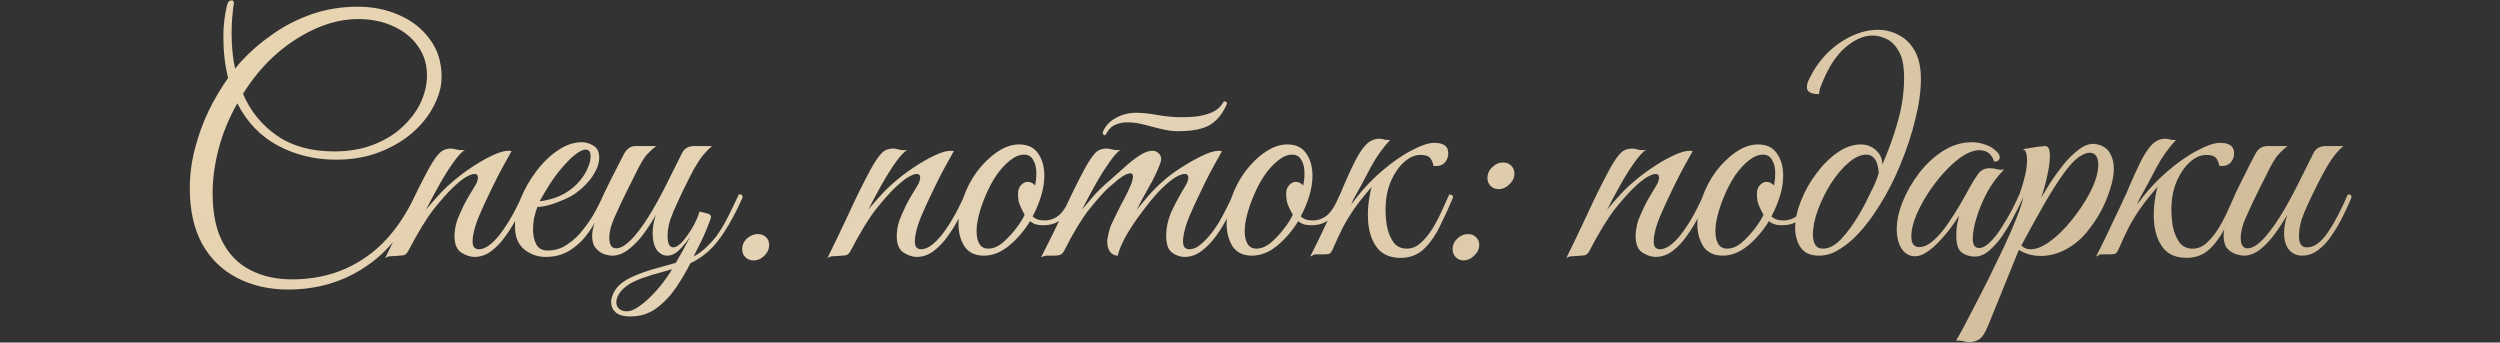 <?xml version="1.0" encoding="UTF-8"?> <svg xmlns="http://www.w3.org/2000/svg" width="489" height="67" viewBox="0 0 489 67" fill="none"><rect x="0" y="0" width="489" height="67" fill="#333333" stroke="none"/><path d="M56.389 56.628C52.631 56.628 49.286 55.864 46.353 54.336C43.463 52.849 41.191 50.64 39.539 47.708C37.929 44.735 37.124 41.1 37.124 36.806C37.124 34.245 37.454 31.685 38.115 29.124C38.776 26.564 39.663 24.107 40.778 21.753C41.935 19.399 43.215 17.231 44.619 15.248C44 12.771 43.69 10.086 43.69 7.196C43.69 5.007 43.938 2.921 44.433 0.939C44.598 0.361 44.888 0.072 45.3 0.072C45.631 0.072 45.775 0.278 45.734 0.691C45.61 1.517 45.507 2.405 45.424 3.355C45.342 4.263 45.3 5.358 45.3 6.638C45.3 9.033 45.528 11.305 45.982 13.452C46.395 12.915 46.808 12.42 47.221 11.965C48.914 10.107 50.917 8.373 53.23 6.762C55.542 5.11 58.103 3.789 60.911 2.797C63.76 1.806 66.775 1.311 69.955 1.311C72.928 1.311 75.654 1.868 78.132 2.983C80.609 4.057 82.592 5.626 84.078 7.691C85.606 9.715 86.37 12.172 86.37 15.063C86.37 16.88 85.875 18.738 84.884 20.638C83.934 22.537 82.55 24.293 80.733 25.903C78.958 27.472 76.79 28.753 74.229 29.744C71.71 30.735 68.881 31.23 65.743 31.23C61.613 31.23 57.834 30.322 54.407 28.505C50.979 26.688 48.315 23.921 46.416 20.204C44.764 23.136 43.545 26.11 42.761 29.124C41.976 32.139 41.584 35.009 41.584 37.735C41.584 41.699 42.245 44.92 43.566 47.398C44.888 49.876 46.705 51.693 49.017 52.849C51.371 54.047 54.056 54.646 57.07 54.646C62.439 54.646 67.147 53.283 71.194 50.557C75.282 47.873 78.648 43.702 81.291 38.044C81.787 38.044 82.034 38.23 82.034 38.602C79.474 44.714 75.964 49.236 71.504 52.168C67.085 55.142 62.046 56.628 56.389 56.628ZM49.079 16.054C48.542 16.797 48.026 17.561 47.531 18.346C48.976 21.732 51.185 24.458 54.159 26.523C57.132 28.587 60.87 29.62 65.371 29.62C68.22 29.62 70.76 29.186 72.99 28.319C75.261 27.452 77.161 26.296 78.689 24.85C80.258 23.405 81.456 21.815 82.282 20.08C83.108 18.305 83.521 16.529 83.521 14.753C83.521 12.564 82.922 10.644 81.725 8.992C80.568 7.34 78.978 6.06 76.955 5.151C74.931 4.202 72.639 3.727 70.079 3.727C67.518 3.727 64.937 4.263 62.336 5.337C59.775 6.411 57.339 7.877 55.026 9.735C52.755 11.594 50.772 13.7 49.079 16.054ZM75.336 50.496C76.823 47.481 78.247 44.508 79.61 41.575C80.973 38.602 82.377 35.773 83.822 33.089C84.648 31.602 85.35 30.57 85.929 29.992C86.507 29.372 87.271 29.062 88.221 29.062C88.551 29.062 88.902 29.124 89.274 29.248C89.645 29.331 90.017 29.372 90.389 29.372C90.636 29.372 90.822 29.352 90.946 29.31C90.368 29.64 89.604 30.466 88.654 31.788C87.746 33.068 86.817 34.555 85.867 36.248C84.917 37.941 84.07 39.531 83.327 41.018C84.112 40.068 84.938 39.118 85.805 38.168C86.672 37.218 87.622 36.31 88.654 35.443C89.645 34.575 90.822 33.688 92.185 32.779C93.589 31.829 94.952 31.045 96.273 30.425C97.595 29.806 98.648 29.496 99.433 29.496C99.722 29.496 99.928 29.517 100.052 29.558C100.052 29.558 99.825 29.971 99.371 30.797C98.916 31.581 98.338 32.635 97.636 33.956C96.976 35.236 96.294 36.62 95.592 38.106C94.89 39.552 94.25 40.956 93.672 42.319C93.135 43.64 92.784 44.755 92.619 45.664C92.495 46.201 92.433 46.696 92.433 47.151C92.433 47.811 92.557 48.245 92.805 48.451C93.052 48.658 93.321 48.761 93.61 48.761C94.394 48.761 95.2 48.41 96.026 47.708C96.852 47.006 97.636 46.118 98.38 45.044C99.164 43.929 99.887 42.752 100.548 41.513C101.209 40.275 101.766 39.118 102.22 38.044C102.716 38.044 102.964 38.23 102.964 38.602C102.509 39.717 101.931 40.956 101.229 42.319C100.568 43.64 99.804 44.9 98.937 46.097C98.111 47.295 97.182 48.286 96.15 49.071C95.117 49.855 94.002 50.248 92.805 50.248C91.979 50.248 91.111 49.959 90.203 49.38C89.336 48.802 88.902 47.729 88.902 46.159C88.902 45.705 88.943 45.23 89.026 44.735C89.109 44.198 89.253 43.62 89.46 43C89.79 42.174 90.182 41.286 90.636 40.337C91.091 39.387 91.834 38.086 92.867 36.434C93.156 35.98 93.321 35.629 93.362 35.381C93.445 35.133 93.486 34.927 93.486 34.761C93.486 34.266 93.259 34.018 92.805 34.018C92.433 34.018 91.875 34.224 91.132 34.638C90.43 35.05 89.542 35.773 88.468 36.806C87.436 37.797 86.197 39.201 84.752 41.018C83.347 42.835 81.716 45.519 79.858 49.071C79.569 49.608 79.239 49.897 78.867 49.938C78.536 49.979 78.061 50.021 77.442 50.062C77.029 50.103 76.637 50.124 76.265 50.124C75.893 50.165 75.584 50.289 75.336 50.496ZM106.674 50.248C105.146 50.248 103.762 49.752 102.523 48.761C101.326 47.77 100.727 46.263 100.727 44.239C100.727 42.546 101.098 40.749 101.842 38.85C102.626 36.95 103.638 35.174 104.877 33.523C106.157 31.829 107.561 30.466 109.089 29.434C110.659 28.36 112.228 27.823 113.797 27.823C114.582 27.823 115.346 28.051 116.089 28.505C116.833 28.959 117.204 29.744 117.204 30.859C117.204 31.891 116.812 33.027 116.027 34.266C115.243 35.505 114.128 36.661 112.682 37.735C112.063 38.189 111.278 38.623 110.328 39.036C109.379 39.449 108.429 39.8 107.479 40.089C106.529 40.337 105.744 40.46 105.125 40.46C104.918 40.956 104.712 41.617 104.506 42.443C104.34 43.269 104.258 44.115 104.258 44.982C104.258 46.015 104.464 46.944 104.877 47.77C105.29 48.596 106.054 49.009 107.169 49.009C108.532 49.009 109.792 48.617 110.948 47.832C112.145 47.047 113.199 46.056 114.107 44.858C115.057 43.661 115.862 42.443 116.523 41.204C117.184 39.965 117.7 38.912 118.072 38.044C118.567 38.044 118.815 38.23 118.815 38.602C118.278 39.758 117.659 41.018 116.957 42.381C116.296 43.743 115.491 45.024 114.541 46.221C113.632 47.378 112.517 48.348 111.196 49.133C109.915 49.876 108.408 50.248 106.674 50.248ZM105.559 39.345C106.137 39.345 107.107 39.139 108.47 38.726C109.833 38.272 111.072 37.57 112.187 36.62C113.26 35.67 114.086 34.638 114.665 33.523C115.243 32.366 115.532 31.396 115.532 30.611C115.532 29.703 115.201 29.248 114.541 29.248C114.045 29.248 113.364 29.579 112.496 30.239C111.629 30.9 110.556 32.015 109.275 33.584C108.491 34.575 107.747 35.649 107.045 36.806C106.343 37.962 105.848 38.809 105.559 39.345ZM127.664 45.602C127.664 44.487 127.871 43.289 128.284 42.009C127.541 43.331 126.715 44.611 125.806 45.85C124.898 47.047 123.927 48.038 122.895 48.823C121.862 49.608 120.809 50 119.735 50C119.281 50 118.744 49.897 118.125 49.69C117.505 49.443 116.969 49.05 116.514 48.513C116.06 47.976 115.833 47.212 115.833 46.221C115.833 44.982 116.184 43.681 116.886 42.319C117.588 40.915 118.207 39.676 118.744 38.602C118.29 38.602 118.063 38.416 118.063 38.044C118.393 37.384 118.827 36.496 119.364 35.381C119.942 34.224 120.499 33.13 121.036 32.098C121.573 31.024 121.945 30.301 122.151 29.93C122.44 29.475 122.75 29.145 123.08 28.939C123.411 28.691 123.886 28.567 124.505 28.567H128.346C127.644 29.104 127.004 29.703 126.426 30.363C125.889 30.983 125.207 32.139 124.381 33.832C124.381 33.832 124.237 34.121 123.948 34.699C123.659 35.278 123.287 36.021 122.833 36.929C122.42 37.797 121.986 38.685 121.532 39.593C121.119 40.502 120.768 41.266 120.479 41.885C119.942 43.041 119.591 43.971 119.426 44.673C119.261 45.333 119.178 45.953 119.178 46.531C119.178 47.894 119.632 48.575 120.541 48.575C121.532 48.575 122.729 47.77 124.134 46.159C125.29 44.797 126.426 43.165 127.541 41.266C128.656 39.366 129.709 37.404 130.7 35.381C131.732 33.357 132.641 31.54 133.425 29.93C133.88 29.021 134.685 28.567 135.841 28.567H139.248C138.67 29.062 138.092 29.661 137.514 30.363C136.977 31.024 136.378 31.933 135.717 33.089C135.098 34.245 134.334 35.752 133.425 37.611C133.136 38.23 132.765 39.036 132.31 40.027C131.856 40.977 131.443 41.988 131.071 43.062C130.741 44.136 130.576 45.168 130.576 46.159C130.576 47.646 130.948 48.389 131.691 48.389C132.228 48.389 132.847 47.997 133.549 47.212C134.251 46.386 134.912 45.437 135.532 44.363C136.151 43.248 136.585 42.257 136.832 41.39L138.381 41.761C138.959 41.926 139.166 42.257 139.001 42.752C138.422 44.363 137.824 45.808 137.204 47.089C136.585 48.369 136.068 49.401 135.655 50.186C136.523 49.732 137.328 49.153 138.071 48.451C138.856 47.708 139.537 46.965 140.116 46.221C141.024 44.941 141.767 43.702 142.346 42.505C142.965 41.307 143.688 39.82 144.514 38.044C145.009 37.962 145.257 38.148 145.257 38.602C144.059 41.286 142.903 43.475 141.788 45.168C140.714 46.861 139.62 48.204 138.505 49.195C137.431 50.145 136.275 50.908 135.036 51.487C134.293 52.973 133.384 54.522 132.31 56.133C131.237 57.743 129.956 59.106 128.47 60.221C127.024 61.336 125.29 61.894 123.266 61.894C121.986 61.894 121.036 61.625 120.417 61.088C119.839 60.551 119.55 59.891 119.55 59.106C119.55 58.239 119.88 57.351 120.541 56.442C121.201 55.575 122.234 54.811 123.638 54.15C124.96 53.572 126.322 53.077 127.726 52.664C129.172 52.251 130.659 51.838 132.186 51.425L133.425 49.257C133.756 48.678 134.045 48.142 134.293 47.646C134.582 47.151 134.83 46.676 135.036 46.221C134.417 47.171 133.714 48.038 132.93 48.823C132.145 49.608 131.34 50 130.514 50C129.729 50 129.048 49.628 128.47 48.885C127.933 48.1 127.664 47.006 127.664 45.602ZM122.585 60.902C123.287 60.902 124.072 60.593 124.939 59.973C125.806 59.395 126.673 58.652 127.541 57.743C128.408 56.876 129.172 55.988 129.833 55.08C130.535 54.171 131.071 53.366 131.443 52.664C130.246 52.994 128.924 53.366 127.479 53.779C126.033 54.233 124.96 54.625 124.257 54.956C123.06 55.492 122.131 56.153 121.47 56.938C120.85 57.723 120.541 58.445 120.541 59.106C120.541 59.643 120.727 60.077 121.098 60.407C121.511 60.737 122.007 60.902 122.585 60.902ZM147.41 50.929C146.749 50.929 146.212 50.723 145.8 50.31C145.387 49.897 145.18 49.38 145.18 48.761C145.18 47.935 145.49 47.233 146.109 46.655C146.77 46.077 147.472 45.788 148.215 45.788C148.876 45.788 149.413 45.994 149.826 46.407C150.239 46.779 150.445 47.274 150.445 47.894C150.445 48.678 150.136 49.38 149.516 50C148.897 50.62 148.195 50.929 147.41 50.929ZM161.842 50.496C163.329 47.481 164.753 44.508 166.116 41.575C167.479 38.602 168.883 35.773 170.329 33.089C171.154 31.602 171.857 30.57 172.435 29.992C173.013 29.372 173.777 29.062 174.727 29.062C175.057 29.062 175.408 29.124 175.78 29.248C176.151 29.331 176.523 29.372 176.895 29.372C177.143 29.372 177.328 29.352 177.452 29.31C176.874 29.64 176.11 30.466 175.16 31.788C174.252 33.068 173.323 34.555 172.373 36.248C171.423 37.941 170.576 39.531 169.833 41.018C170.618 40.068 171.444 39.118 172.311 38.168C173.178 37.218 174.128 36.31 175.16 35.443C176.151 34.575 177.328 33.688 178.691 32.779C180.095 31.829 181.458 31.045 182.78 30.425C184.101 29.806 185.154 29.496 185.939 29.496C186.228 29.496 186.434 29.517 186.558 29.558C186.558 29.558 186.331 29.971 185.877 30.797C185.423 31.581 184.844 32.635 184.142 33.956C183.482 35.236 182.8 36.62 182.098 38.106C181.396 39.552 180.756 40.956 180.178 42.319C179.641 43.64 179.29 44.755 179.125 45.664C179.001 46.201 178.939 46.696 178.939 47.151C178.939 47.811 179.063 48.245 179.311 48.451C179.558 48.658 179.827 48.761 180.116 48.761C180.901 48.761 181.706 48.41 182.532 47.708C183.358 47.006 184.142 46.118 184.886 45.044C185.67 43.929 186.393 42.752 187.054 41.513C187.715 40.275 188.272 39.118 188.726 38.044C189.222 38.044 189.47 38.23 189.47 38.602C189.015 39.717 188.437 40.956 187.735 42.319C187.075 43.64 186.311 44.9 185.443 46.097C184.617 47.295 183.688 48.286 182.656 49.071C181.623 49.855 180.508 50.248 179.311 50.248C178.485 50.248 177.617 49.959 176.709 49.38C175.842 48.802 175.408 47.729 175.408 46.159C175.408 45.705 175.449 45.23 175.532 44.735C175.615 44.198 175.759 43.62 175.966 43C176.296 42.174 176.688 41.286 177.143 40.337C177.597 39.387 178.34 38.086 179.373 36.434C179.662 35.98 179.827 35.629 179.868 35.381C179.951 35.133 179.992 34.927 179.992 34.761C179.992 34.266 179.765 34.018 179.311 34.018C178.939 34.018 178.381 34.224 177.638 34.638C176.936 35.05 176.048 35.773 174.974 36.806C173.942 37.797 172.703 39.201 171.258 41.018C169.854 42.835 168.222 45.519 166.364 49.071C166.075 49.608 165.745 49.897 165.373 49.938C165.043 49.979 164.568 50.021 163.948 50.062C163.535 50.103 163.143 50.124 162.771 50.124C162.4 50.165 162.09 50.289 161.842 50.496ZM192.436 50C190.743 50 189.484 49.401 188.658 48.204C187.873 46.965 187.481 45.478 187.481 43.743C187.481 42.133 187.79 40.46 188.41 38.726C189.071 36.826 189.979 35.092 191.136 33.523C192.333 31.953 193.634 30.694 195.038 29.744C196.483 28.753 197.908 28.257 199.312 28.257C201.006 28.257 202.244 28.835 203.029 29.992C203.855 31.148 204.268 32.614 204.268 34.39C204.268 35.629 204.062 36.929 203.649 38.292C203.236 39.655 202.678 40.997 201.976 42.319C202.513 42.856 203.277 43.124 204.268 43.124C205.424 43.124 206.415 42.752 207.241 42.009C208.067 41.266 208.873 39.944 209.657 38.044C210.153 38.044 210.401 38.23 210.401 38.602C209.616 40.502 208.707 41.906 207.675 42.814C206.684 43.681 205.404 44.094 203.834 44.053C202.885 44.053 202.1 43.785 201.48 43.248C200.324 45.148 198.941 46.758 197.33 48.08C195.761 49.36 194.13 50 192.436 50ZM193.304 48.637C194.253 48.637 195.203 48.245 196.153 47.46C197.103 46.634 197.97 45.705 198.755 44.673C199.539 43.64 200.097 42.752 200.427 42.009C199.767 40.811 199.374 39.923 199.25 39.345C199.168 38.726 199.127 38.272 199.127 37.983C199.127 37.198 199.333 36.599 199.746 36.186C200.159 35.773 200.572 35.567 200.985 35.567C201.563 35.567 202.059 35.814 202.472 36.31C202.554 35.856 202.616 35.443 202.657 35.071C202.699 34.658 202.719 34.266 202.719 33.894C202.719 32.82 202.513 31.953 202.1 31.292C201.728 30.59 201.129 30.239 200.303 30.239C199.436 30.239 198.528 30.611 197.578 31.354C196.628 32.098 195.72 33.089 194.852 34.328C194.026 35.567 193.304 36.95 192.684 38.478C192.147 39.758 191.734 40.977 191.445 42.133C191.156 43.248 191.012 44.28 191.012 45.23C191.012 46.263 191.197 47.089 191.569 47.708C191.941 48.328 192.519 48.637 193.304 48.637ZM230.402 25.655C229.37 25.655 228.275 25.511 227.119 25.222C226.004 24.933 224.868 24.644 223.712 24.355C222.597 24.065 221.544 23.921 220.553 23.921C219.727 23.921 218.963 24.065 218.261 24.355C217.559 24.602 216.981 25.119 216.526 25.903L216.341 26.213C216.217 26.378 216.113 26.461 216.031 26.461C215.948 26.461 215.866 26.399 215.783 26.275C215.701 26.151 215.68 26.006 215.721 25.841C216.175 24.685 217.001 23.776 218.199 23.116C219.397 22.413 220.759 22.062 222.287 22.062C223.361 22.062 224.724 22.207 226.376 22.496C228.069 22.785 229.597 22.93 230.96 22.93C231.827 22.93 232.798 22.889 233.871 22.806C234.986 22.682 236.039 22.413 237.03 22.001C238.063 21.546 238.848 20.824 239.384 19.832C239.797 19.832 240.004 19.977 240.004 20.266C239.219 22.125 238.145 23.487 236.783 24.355C235.42 25.222 233.293 25.655 230.402 25.655ZM205.748 50C205.294 50 204.922 50 204.633 50C204.303 50.041 203.972 50.145 203.642 50.31C205.17 47.378 206.615 44.446 207.978 41.513C209.341 38.54 210.724 35.732 212.128 33.089C212.954 31.602 213.636 30.57 214.173 29.992C214.751 29.372 215.515 29.062 216.465 29.062C216.795 29.062 217.146 29.124 217.518 29.248C217.889 29.331 218.261 29.372 218.633 29.372C218.88 29.372 219.066 29.352 219.19 29.31C218.612 29.64 217.869 30.466 216.96 31.788C216.052 33.068 215.122 34.555 214.173 36.248C213.223 37.941 212.376 39.531 211.633 41.018C212.417 40.068 213.223 39.118 214.049 38.168C214.916 37.218 215.866 36.31 216.898 35.443C217.807 34.658 218.757 33.812 219.748 32.903C220.78 31.953 221.792 31.148 222.783 30.487C223.774 29.826 224.641 29.496 225.385 29.496C225.674 29.496 225.86 29.517 225.942 29.558C226.727 29.888 227.119 30.425 227.119 31.169C227.119 31.416 227.016 31.788 226.809 32.283C226.273 33.688 225.571 35.133 224.703 36.62C223.877 38.065 223.093 39.531 222.349 41.018C222.969 40.275 223.733 39.366 224.641 38.292C225.591 37.218 226.541 36.269 227.491 35.443C228.399 34.617 229.556 33.75 230.96 32.841C232.364 31.933 233.747 31.148 235.11 30.487C236.473 29.826 237.567 29.496 238.393 29.496C238.682 29.496 238.889 29.517 239.013 29.558C239.013 29.558 238.786 29.971 238.331 30.797C237.877 31.581 237.299 32.635 236.597 33.956C235.936 35.236 235.255 36.62 234.553 38.106C233.851 39.552 233.21 40.956 232.632 42.319C232.095 43.64 231.744 44.755 231.579 45.664C231.455 46.201 231.393 46.696 231.393 47.151C231.393 47.811 231.517 48.245 231.765 48.451C232.013 48.658 232.281 48.761 232.57 48.761C233.396 48.761 234.202 48.41 234.986 47.708C235.812 47.006 236.617 46.118 237.402 45.044C238.187 43.929 238.889 42.752 239.508 41.513C240.169 40.275 240.727 39.118 241.181 38.044C241.676 38.044 241.924 38.23 241.924 38.602C241.47 39.717 240.892 40.956 240.19 42.319C239.529 43.64 238.765 44.9 237.898 46.097C237.03 47.295 236.081 48.286 235.048 49.071C234.016 49.855 232.901 50.248 231.703 50.248C230.836 50.248 230.01 49.959 229.225 49.38C228.482 48.802 228.11 47.729 228.11 46.159C228.11 44.466 228.503 42.773 229.287 41.08C230.113 39.387 230.96 37.838 231.827 36.434C232.24 35.732 232.446 35.174 232.446 34.761C232.446 34.266 232.199 34.018 231.703 34.018C231.29 34.018 230.712 34.224 229.969 34.638C229.267 35.05 228.379 35.773 227.305 36.806C226.644 37.425 225.86 38.292 224.951 39.407C224.084 40.481 223.196 41.658 222.287 42.938C221.379 44.218 220.594 45.478 219.933 46.717C219.273 47.956 218.839 49.05 218.633 50C218.013 50 217.518 49.752 217.146 49.257C216.774 48.72 216.588 48.1 216.588 47.398C216.588 47.274 216.588 47.151 216.588 47.027C216.588 46.903 216.609 46.758 216.65 46.593C216.857 45.313 217.187 44.239 217.641 43.372C218.096 42.463 218.612 41.41 219.19 40.213C219.479 39.676 219.81 39.056 220.181 38.354C220.553 37.611 220.883 36.909 221.172 36.248C221.461 35.546 221.606 34.968 221.606 34.514C221.606 34.101 221.441 33.894 221.11 33.894C220.739 33.894 220.243 34.08 219.624 34.452C219.046 34.823 218.488 35.257 217.951 35.752C217.414 36.207 217.001 36.558 216.712 36.806C215.68 37.797 214.42 39.221 212.934 41.08C211.488 42.938 209.898 45.581 208.164 49.009C207.916 49.463 207.627 49.752 207.297 49.876C206.966 49.959 206.45 50 205.748 50ZM244.885 50C243.191 50 241.932 49.401 241.106 48.204C240.321 46.965 239.929 45.478 239.929 43.743C239.929 42.133 240.239 40.46 240.858 38.726C241.519 36.826 242.427 35.092 243.584 33.523C244.781 31.953 246.082 30.694 247.486 29.744C248.932 28.753 250.356 28.257 251.76 28.257C253.454 28.257 254.693 28.835 255.477 29.992C256.303 31.148 256.716 32.614 256.716 34.39C256.716 35.629 256.51 36.929 256.097 38.292C255.684 39.655 255.126 40.997 254.424 42.319C254.961 42.856 255.725 43.124 256.716 43.124C257.872 43.124 258.864 42.752 259.69 42.009C260.515 41.266 261.321 39.944 262.105 38.044C262.601 38.044 262.849 38.23 262.849 38.602C262.064 40.502 261.156 41.906 260.123 42.814C259.132 43.681 257.852 44.094 256.283 44.053C255.333 44.053 254.548 43.785 253.929 43.248C252.772 45.148 251.389 46.758 249.778 48.08C248.209 49.36 246.578 50 244.885 50ZM245.752 48.637C246.702 48.637 247.651 48.245 248.601 47.46C249.551 46.634 250.418 45.705 251.203 44.673C251.988 43.64 252.545 42.752 252.875 42.009C252.215 40.811 251.822 39.923 251.699 39.345C251.616 38.726 251.575 38.272 251.575 37.983C251.575 37.198 251.781 36.599 252.194 36.186C252.607 35.773 253.02 35.567 253.433 35.567C254.011 35.567 254.507 35.814 254.92 36.31C255.002 35.856 255.064 35.443 255.106 35.071C255.147 34.658 255.167 34.266 255.167 33.894C255.167 32.82 254.961 31.953 254.548 31.292C254.176 30.59 253.578 30.239 252.752 30.239C251.884 30.239 250.976 30.611 250.026 31.354C249.076 32.098 248.168 33.089 247.3 34.328C246.474 35.567 245.752 36.95 245.132 38.478C244.595 39.758 244.182 40.977 243.893 42.133C243.604 43.248 243.46 44.28 243.46 45.23C243.46 46.263 243.646 47.089 244.017 47.708C244.389 48.328 244.967 48.637 245.752 48.637ZM264.638 39.16L264.267 40.027C266.125 37.508 268.087 35.36 270.152 33.584C272.258 31.767 274.24 30.384 276.098 29.434C277.957 28.443 279.423 27.947 280.496 27.947C281.901 27.947 282.768 28.319 283.098 29.062C283.222 29.352 283.284 29.661 283.284 29.992C283.284 30.611 283.078 31.189 282.665 31.726C282.252 32.222 281.673 32.469 280.93 32.469C280.889 32.469 280.806 32.469 280.682 32.469C280.558 32.469 280.455 32.449 280.373 32.407C280.29 31.829 280.083 31.334 279.753 30.921C279.423 30.508 278.783 30.301 277.833 30.301C276.759 30.301 275.706 30.756 274.674 31.664C273.682 32.531 272.836 33.729 272.134 35.257C271.473 36.744 271.101 38.416 271.019 40.275C270.977 41.555 271.06 42.856 271.267 44.177C271.514 45.457 271.948 46.531 272.567 47.398C273.187 48.224 274.054 48.637 275.169 48.637C276.16 48.637 277.069 48.266 277.895 47.522C278.721 46.779 279.485 45.85 280.187 44.735C280.889 43.578 281.508 42.401 282.045 41.204C282.582 40.006 283.057 38.953 283.47 38.044C283.965 38.044 284.213 38.23 284.213 38.602C283.429 40.502 282.582 42.36 281.673 44.177C280.806 45.994 279.753 47.502 278.514 48.699C277.275 49.855 275.768 50.434 273.992 50.434C271.969 50.434 270.441 49.794 269.408 48.513C268.376 47.192 267.777 45.478 267.612 43.372C267.447 41.266 267.674 38.994 268.293 36.558C266.889 38.168 265.753 39.593 264.886 40.832C264.06 42.03 263.317 43.248 262.656 44.487C262.037 45.726 261.355 47.192 260.612 48.885C260.405 49.38 260.137 49.649 259.807 49.69C259.518 49.732 259.043 49.752 258.382 49.752H257.205C257.081 49.752 256.936 49.814 256.771 49.938C256.606 50.021 256.441 50.103 256.276 50.186C256.771 49.195 257.287 48.162 257.824 47.089C258.32 46.015 258.919 44.755 259.621 43.31C260.323 41.864 261.149 40.109 262.099 38.044C262.181 37.921 262.429 37.342 262.842 36.31C263.296 35.236 263.916 33.873 264.7 32.222C265.526 30.487 266.332 29.207 267.116 28.381C267.901 27.555 268.789 27.142 269.78 27.142C270.152 27.142 270.441 27.183 270.647 27.266C270.854 27.349 271.267 27.39 271.886 27.39C270.399 29 269.14 30.776 268.107 32.717C267.116 34.658 265.96 36.806 264.638 39.16ZM293.178 36.991C292.518 36.991 291.981 36.785 291.568 36.372C291.155 35.959 290.948 35.443 290.948 34.823C290.948 33.997 291.258 33.295 291.878 32.717C292.497 32.098 293.199 31.788 293.984 31.788C294.644 31.788 295.181 31.994 295.594 32.407C296.007 32.82 296.214 33.337 296.214 33.956C296.214 34.741 295.883 35.443 295.223 36.062C294.603 36.682 293.922 36.991 293.178 36.991ZM286.24 50.929C285.662 50.929 285.167 50.723 284.754 50.31C284.341 49.897 284.134 49.38 284.134 48.761C284.134 47.935 284.444 47.233 285.064 46.655C285.683 46.077 286.385 45.788 287.17 45.788C287.83 45.788 288.347 45.994 288.718 46.407C289.131 46.779 289.338 47.274 289.338 47.894C289.338 48.678 289.007 49.38 288.347 50C287.727 50.62 287.025 50.929 286.24 50.929ZM306.362 50.496C307.848 47.481 309.273 44.508 310.636 41.575C311.999 38.602 313.403 35.773 314.848 33.089C315.674 31.602 316.376 30.57 316.954 29.992C317.533 29.372 318.297 29.062 319.246 29.062C319.577 29.062 319.928 29.124 320.299 29.248C320.671 29.331 321.043 29.372 321.414 29.372C321.662 29.372 321.848 29.352 321.972 29.31C321.394 29.64 320.63 30.466 319.68 31.788C318.771 33.068 317.842 34.555 316.892 36.248C315.943 37.941 315.096 39.531 314.353 41.018C315.137 40.068 315.963 39.118 316.831 38.168C317.698 37.218 318.648 36.31 319.68 35.443C320.671 34.575 321.848 33.688 323.211 32.779C324.615 31.829 325.978 31.045 327.299 30.425C328.621 29.806 329.674 29.496 330.459 29.496C330.748 29.496 330.954 29.517 331.078 29.558C331.078 29.558 330.851 29.971 330.397 30.797C329.942 31.581 329.364 32.635 328.662 33.956C328.001 35.236 327.32 36.62 326.618 38.106C325.916 39.552 325.276 40.956 324.698 42.319C324.161 43.64 323.81 44.755 323.645 45.664C323.521 46.201 323.459 46.696 323.459 47.151C323.459 47.811 323.583 48.245 323.83 48.451C324.078 48.658 324.347 48.761 324.636 48.761C325.42 48.761 326.226 48.41 327.052 47.708C327.877 47.006 328.662 46.118 329.405 45.044C330.19 43.929 330.913 42.752 331.574 41.513C332.234 40.275 332.792 39.118 333.246 38.044C333.742 38.044 333.989 38.23 333.989 38.602C333.535 39.717 332.957 40.956 332.255 42.319C331.594 43.64 330.83 44.9 329.963 46.097C329.137 47.295 328.208 48.286 327.175 49.071C326.143 49.855 325.028 50.248 323.83 50.248C323.004 50.248 322.137 49.959 321.229 49.38C320.361 48.802 319.928 47.729 319.928 46.159C319.928 45.705 319.969 45.23 320.052 44.735C320.134 44.198 320.279 43.62 320.485 43C320.816 42.174 321.208 41.286 321.662 40.337C322.117 39.387 322.86 38.086 323.892 36.434C324.181 35.98 324.347 35.629 324.388 35.381C324.47 35.133 324.512 34.927 324.512 34.761C324.512 34.266 324.285 34.018 323.83 34.018C323.459 34.018 322.901 34.224 322.158 34.638C321.456 35.05 320.568 35.773 319.494 36.806C318.462 37.797 317.223 39.201 315.777 41.018C314.373 42.835 312.742 45.519 310.884 49.071C310.595 49.608 310.264 49.897 309.893 49.938C309.562 49.979 309.087 50.021 308.468 50.062C308.055 50.103 307.663 50.124 307.291 50.124C306.919 50.165 306.609 50.289 306.362 50.496ZM336.956 50C335.263 50 334.003 49.401 333.177 48.204C332.393 46.965 332 45.478 332 43.743C332 42.133 332.31 40.46 332.93 38.726C333.59 36.826 334.499 35.092 335.655 33.523C336.853 31.953 338.154 30.694 339.558 29.744C341.003 28.753 342.428 28.257 343.832 28.257C345.525 28.257 346.764 28.835 347.549 29.992C348.375 31.148 348.788 32.614 348.788 34.39C348.788 35.629 348.581 36.929 348.168 38.292C347.755 39.655 347.198 40.997 346.496 42.319C347.033 42.856 347.797 43.124 348.788 43.124C349.944 43.124 350.935 42.752 351.761 42.009C352.587 41.266 353.392 39.944 354.177 38.044C354.673 38.044 354.92 38.23 354.92 38.602C354.136 40.502 353.227 41.906 352.195 42.814C351.204 43.681 349.923 44.094 348.354 44.053C347.404 44.053 346.62 43.785 346 43.248C344.844 45.148 343.46 46.758 341.85 48.08C340.28 49.36 338.649 50 336.956 50ZM337.823 48.637C338.773 48.637 339.723 48.245 340.673 47.46C341.623 46.634 342.49 45.705 343.275 44.673C344.059 43.64 344.617 42.752 344.947 42.009C344.286 40.811 343.894 39.923 343.77 39.345C343.687 38.726 343.646 38.272 343.646 37.983C343.646 37.198 343.853 36.599 344.266 36.186C344.679 35.773 345.092 35.567 345.505 35.567C346.083 35.567 346.578 35.814 346.991 36.31C347.074 35.856 347.136 35.443 347.177 35.071C347.218 34.658 347.239 34.266 347.239 33.894C347.239 32.82 347.033 31.953 346.62 31.292C346.248 30.59 345.649 30.239 344.823 30.239C343.956 30.239 343.047 30.611 342.098 31.354C341.148 32.098 340.239 33.089 339.372 34.328C338.546 35.567 337.823 36.95 337.204 38.478C336.667 39.758 336.254 40.977 335.965 42.133C335.676 43.248 335.531 44.28 335.531 45.23C335.531 46.263 335.717 47.089 336.089 47.708C336.461 48.328 337.039 48.637 337.823 48.637ZM355.719 50C354.15 50 352.993 49.484 352.25 48.451C351.507 47.378 351.135 46.077 351.135 44.549C351.135 42.938 351.507 41.204 352.25 39.345C352.993 37.446 353.984 35.67 355.223 34.018C356.462 32.325 357.846 30.941 359.374 29.868C360.902 28.794 362.43 28.257 363.958 28.257C365.155 28.257 366.167 28.649 366.993 29.434C367.819 30.219 368.211 31.148 368.17 32.222C369.409 29.413 370.421 26.605 371.205 23.797C372.031 20.948 372.444 18.077 372.444 15.187C372.444 12.957 372.114 11.263 371.453 10.107C370.792 8.909 369.987 8.083 369.037 7.629C368.087 7.175 367.179 6.948 366.312 6.948C364.536 6.948 362.739 7.732 360.922 9.302C359.105 10.871 357.557 13.287 356.276 16.549C356.152 16.838 356.049 17.107 355.967 17.355C355.925 17.561 355.863 17.912 355.781 18.408C354.211 18.408 353.427 17.953 353.427 17.045C353.427 16.508 353.633 15.868 354.046 15.125C354.459 14.34 354.81 13.72 355.099 13.266C356.627 10.954 358.506 9.137 360.736 7.815C362.966 6.494 365.155 5.833 367.303 5.833C368.789 5.833 370.173 6.184 371.453 6.886C372.733 7.547 373.766 8.579 374.55 9.983C375.335 11.387 375.727 13.204 375.727 15.434C375.727 17.83 375.356 20.493 374.612 23.425C373.91 26.316 372.94 29.248 371.701 32.222C370.503 35.154 369.099 37.879 367.488 40.398C365.919 42.917 364.267 45.003 362.533 46.655C361.583 47.563 360.53 48.348 359.374 49.009C358.259 49.67 357.04 50 355.719 50ZM356.586 48.637C357.742 48.637 358.919 48.018 360.117 46.779C361.315 45.499 362.43 43.991 363.462 42.257C363.916 41.513 364.412 40.626 364.949 39.593C365.486 38.519 366.002 37.466 366.497 36.434C366.993 35.36 367.323 34.472 367.488 33.77C367.365 32.407 367.076 31.478 366.621 30.983C366.208 30.487 365.692 30.239 365.073 30.239C363.958 30.239 362.781 30.776 361.542 31.85C360.344 32.882 359.208 34.224 358.135 35.876C357.102 37.528 356.256 39.242 355.595 41.018C354.934 42.794 354.604 44.425 354.604 45.912C354.604 46.655 354.748 47.295 355.037 47.832C355.326 48.369 355.843 48.637 356.586 48.637ZM386.244 50.186C385.295 50.186 384.448 49.917 383.705 49.38C383.003 48.844 382.652 47.749 382.652 46.097C382.652 45.395 382.693 44.735 382.776 44.115C382.899 43.496 383.044 42.835 383.209 42.133C382.837 42.752 382.321 43.516 381.66 44.425C381 45.333 380.256 46.221 379.43 47.089C378.646 47.956 377.82 48.678 376.953 49.257C376.127 49.835 375.342 50.124 374.599 50.124C373.525 50.124 372.658 49.649 371.997 48.699C371.336 47.708 371.006 46.428 371.006 44.858C371.006 43.165 371.398 41.348 372.183 39.407C372.967 37.466 374.041 35.608 375.404 33.832C376.767 32.056 378.336 30.611 380.112 29.496C381.888 28.381 383.746 27.823 385.687 27.823C386.637 27.823 387.545 27.989 388.413 28.319C389.28 28.608 390.044 29.104 390.705 29.806C390.994 30.095 391.138 30.425 391.138 30.797C391.138 31.045 391.035 31.251 390.828 31.416C390.622 31.581 390.354 31.623 390.023 31.54C389.569 30.095 388.598 29.372 387.112 29.372C386.41 29.372 385.604 29.599 384.696 30.053C383.581 30.632 382.383 31.561 381.103 32.841C379.864 34.08 378.687 35.505 377.572 37.115C376.498 38.685 375.61 40.275 374.908 41.885C374.206 43.496 373.855 44.962 373.855 46.283C373.855 47.646 374.372 48.328 375.404 48.328C376.313 48.328 377.242 47.894 378.192 47.027C379.183 46.159 380.112 45.086 380.979 43.805C381.888 42.484 382.714 41.183 383.457 39.903C384.2 38.623 384.778 37.59 385.191 36.806C385.811 35.691 386.389 34.761 386.926 34.018C387.463 33.275 388.227 32.903 389.218 32.903C389.672 32.903 390.126 32.965 390.581 33.089C391.035 33.213 391.51 33.233 392.005 33.151C390.766 34.39 389.672 35.856 388.722 37.549C387.814 39.242 387.112 40.915 386.616 42.566C386.121 44.177 385.873 45.54 385.873 46.655C385.873 47.894 386.286 48.513 387.112 48.513C387.772 48.513 388.475 48.142 389.218 47.398C390.002 46.655 390.746 45.726 391.448 44.611C392.191 43.454 392.873 42.298 393.492 41.142C394.112 39.944 394.607 38.912 394.979 38.044C395.185 38.044 395.35 38.065 395.474 38.106C395.64 38.148 395.722 38.313 395.722 38.602C395.681 38.767 395.598 38.953 395.474 39.16C395.392 39.325 395.247 39.634 395.041 40.089C394.71 40.749 394.256 41.637 393.678 42.752C393.1 43.867 392.418 45.003 391.634 46.159C390.849 47.274 390.002 48.224 389.094 49.009C388.185 49.794 387.236 50.186 386.244 50.186ZM385.278 66.911C384.782 66.911 384.369 66.849 384.039 66.725C383.667 66.643 383.193 66.601 382.614 66.601C382.78 66.354 383.193 65.631 383.853 64.433C384.473 63.277 385.237 61.811 386.145 60.035C387.054 58.301 388.024 56.401 389.057 54.336C390.048 52.313 391.018 50.31 391.968 48.328C392.918 46.304 393.723 44.446 394.384 42.752C395.086 41.018 395.54 39.634 395.747 38.602C395.54 38.602 395.355 38.561 395.189 38.478C395.024 38.395 394.962 38.251 395.003 38.044C395.003 38.044 395.127 37.673 395.375 36.929C395.623 36.186 395.871 35.298 396.119 34.266C396.366 33.192 396.49 32.222 396.49 31.354C396.49 30.776 396.428 30.281 396.304 29.868C396.18 29.455 395.953 29.228 395.623 29.186L398.72 28.691C398.968 28.649 399.195 28.629 399.402 28.629C399.608 28.587 399.794 28.567 399.959 28.567C400.331 28.567 400.579 28.711 400.702 29C400.868 29.248 400.95 29.785 400.95 30.611C400.95 31.643 400.764 32.965 400.393 34.575C400.062 36.145 399.67 37.528 399.216 38.726C399.67 37.983 400.248 37.033 400.95 35.876C401.694 34.72 402.54 33.543 403.49 32.346C404.44 31.148 405.431 30.157 406.463 29.372C407.496 28.546 408.508 28.133 409.499 28.133C409.705 28.133 409.974 28.174 410.304 28.257C411.46 28.546 412.266 29.124 412.72 29.992C413.216 30.817 413.463 31.809 413.463 32.965C413.463 34.204 413.216 35.567 412.72 37.053C412.266 38.54 411.646 40.006 410.862 41.452C410.077 42.856 409.21 44.136 408.26 45.292C407.104 46.737 405.72 47.894 404.109 48.761C402.499 49.628 400.847 50.062 399.154 50.062C397.626 50.062 396.201 49.67 394.88 48.885L388.871 63.69C388.293 65.094 387.715 65.982 387.136 66.354C386.558 66.725 385.939 66.911 385.278 66.911ZM397.172 48.761C398.328 48.761 399.629 48.224 401.074 47.151C402.52 46.077 403.903 44.714 405.225 43.062C406.587 41.369 407.723 39.676 408.632 37.983C409.251 36.826 409.705 35.773 409.994 34.823C410.283 33.832 410.428 32.986 410.428 32.283C410.428 30.673 409.85 29.868 408.693 29.868C408.157 29.868 407.455 30.157 406.587 30.735C405.761 31.313 404.791 32.366 403.676 33.894C402.478 35.546 401.157 37.632 399.711 40.151C398.307 42.629 396.862 45.251 395.375 48.018C395.871 48.513 396.47 48.761 397.172 48.761ZM418.353 39.16L417.981 40.027C419.84 37.508 421.801 35.36 423.866 33.584C425.972 31.767 427.955 30.384 429.813 29.434C431.671 28.443 433.137 27.947 434.211 27.947C435.615 27.947 436.483 28.319 436.813 29.062C436.937 29.352 436.999 29.661 436.999 29.992C436.999 30.611 436.792 31.189 436.379 31.726C435.966 32.222 435.388 32.469 434.645 32.469C434.604 32.469 434.521 32.469 434.397 32.469C434.273 32.469 434.17 32.449 434.087 32.407C434.005 31.829 433.798 31.334 433.468 30.921C433.137 30.508 432.497 30.301 431.548 30.301C430.474 30.301 429.421 30.756 428.388 31.664C427.397 32.531 426.551 33.729 425.849 35.257C425.188 36.744 424.816 38.416 424.734 40.275C424.692 41.555 424.775 42.856 424.981 44.177C425.229 45.457 425.663 46.531 426.282 47.398C426.902 48.224 427.769 48.637 428.884 48.637C429.875 48.637 430.784 48.266 431.61 47.522C432.435 46.779 433.199 45.85 433.901 44.735C434.604 43.578 435.223 42.401 435.76 41.204C436.297 40.006 436.772 38.953 437.185 38.044C437.68 38.044 437.928 38.23 437.928 38.602C437.143 40.502 436.297 42.36 435.388 44.177C434.521 45.994 433.468 47.502 432.229 48.699C430.99 49.855 429.483 50.434 427.707 50.434C425.683 50.434 424.155 49.794 423.123 48.513C422.091 47.192 421.492 45.478 421.327 43.372C421.161 41.266 421.388 38.994 422.008 36.558C420.604 38.168 419.468 39.593 418.601 40.832C417.775 42.03 417.032 43.248 416.371 44.487C415.751 45.726 415.07 47.192 414.327 48.885C414.12 49.38 413.852 49.649 413.521 49.69C413.232 49.732 412.757 49.752 412.097 49.752H410.92C410.796 49.752 410.651 49.814 410.486 49.938C410.321 50.021 410.156 50.103 409.99 50.186C410.486 49.195 411.002 48.162 411.539 47.089C412.035 46.015 412.633 44.755 413.336 43.31C414.038 41.864 414.864 40.109 415.813 38.044C415.896 37.921 416.144 37.342 416.557 36.31C417.011 35.236 417.63 33.873 418.415 32.222C419.241 30.487 420.046 29.207 420.831 28.381C421.616 27.555 422.503 27.142 423.495 27.142C423.866 27.142 424.155 27.183 424.362 27.266C424.568 27.349 424.981 27.39 425.601 27.39C424.114 29 422.855 30.776 421.822 32.717C420.831 34.658 419.675 36.806 418.353 39.16ZM438.964 50C438.51 50 437.952 49.897 437.292 49.69C436.672 49.484 436.115 49.112 435.619 48.575C435.165 47.997 434.938 47.151 434.938 46.035C434.938 44.962 435.289 43.723 435.991 42.319C436.693 40.915 437.312 39.676 437.849 38.602C437.395 38.602 437.168 38.416 437.168 38.044C437.209 37.921 437.395 37.528 437.725 36.867C438.056 36.207 438.448 35.422 438.902 34.514C439.356 33.605 439.79 32.738 440.203 31.912C440.657 31.045 441.008 30.384 441.256 29.93C441.752 29.021 442.536 28.567 443.61 28.567H447.451C446.749 29.104 446.108 29.703 445.53 30.363C444.993 30.983 444.312 32.139 443.486 33.832C443.486 33.832 443.342 34.121 443.053 34.699C442.763 35.278 442.392 36.021 441.937 36.929C441.525 37.797 441.091 38.685 440.637 39.593C440.224 40.502 439.873 41.266 439.584 41.885C439.047 43.041 438.696 43.971 438.53 44.673C438.365 45.333 438.283 45.953 438.283 46.531C438.283 47.894 438.737 48.575 439.645 48.575C440.637 48.575 441.834 47.77 443.238 46.159C444.395 44.797 445.53 43.165 446.645 41.266C447.76 39.366 448.813 37.404 449.805 35.381C450.837 33.357 451.746 31.54 452.53 29.93C452.984 29.021 453.79 28.567 454.946 28.567H458.353C457.445 29.31 456.515 30.425 455.566 31.912C454.657 33.399 453.645 35.298 452.53 37.611C452.241 38.23 451.869 39.015 451.415 39.965C450.961 40.915 450.548 41.926 450.176 43C449.846 44.074 449.681 45.148 449.681 46.221C449.681 47.667 450.197 48.389 451.229 48.389C452.633 48.389 453.996 47.419 455.318 45.478C456.639 43.537 457.94 41.059 459.22 38.044C459.551 38.044 459.737 38.065 459.778 38.106C459.86 38.148 459.922 38.313 459.964 38.602C459.509 39.717 458.952 40.935 458.291 42.257C457.672 43.537 456.949 44.776 456.123 45.974C455.338 47.171 454.451 48.142 453.459 48.885C452.51 49.628 451.456 50 450.3 50C449.268 50 448.421 49.628 447.76 48.885C447.1 48.1 446.769 47.006 446.769 45.602C446.769 44.487 446.976 43.289 447.389 42.009C446.687 43.248 445.881 44.487 444.973 45.726C444.064 46.965 443.094 47.997 442.061 48.823C441.029 49.608 439.997 50 438.964 50Z" fill="url(#paint0_linear_2016_3274)"></path><path d="M56.389 56.628C52.631 56.628 49.286 55.864 46.353 54.336C43.463 52.849 41.191 50.64 39.539 47.708C37.929 44.735 37.124 41.1 37.124 36.806C37.124 34.245 37.454 31.685 38.115 29.124C38.776 26.564 39.663 24.107 40.778 21.753C41.935 19.399 43.215 17.231 44.619 15.248C44 12.771 43.69 10.086 43.69 7.196C43.69 5.007 43.938 2.921 44.433 0.939C44.598 0.361 44.888 0.072 45.3 0.072C45.631 0.072 45.775 0.278 45.734 0.691C45.61 1.517 45.507 2.405 45.424 3.355C45.342 4.263 45.3 5.358 45.3 6.638C45.3 9.033 45.528 11.305 45.982 13.452C46.395 12.915 46.808 12.42 47.221 11.965C48.914 10.107 50.917 8.373 53.23 6.762C55.542 5.11 58.103 3.789 60.911 2.797C63.76 1.806 66.775 1.311 69.955 1.311C72.928 1.311 75.654 1.868 78.132 2.983C80.609 4.057 82.592 5.626 84.078 7.691C85.606 9.715 86.37 12.172 86.37 15.063C86.37 16.88 85.875 18.738 84.884 20.638C83.934 22.537 82.55 24.293 80.733 25.903C78.958 27.472 76.79 28.753 74.229 29.744C71.71 30.735 68.881 31.23 65.743 31.23C61.613 31.23 57.834 30.322 54.407 28.505C50.979 26.688 48.315 23.921 46.416 20.204C44.764 23.136 43.545 26.11 42.761 29.124C41.976 32.139 41.584 35.009 41.584 37.735C41.584 41.699 42.245 44.92 43.566 47.398C44.888 49.876 46.705 51.693 49.017 52.849C51.371 54.047 54.056 54.646 57.07 54.646C62.439 54.646 67.147 53.283 71.194 50.557C75.282 47.873 78.648 43.702 81.291 38.044C81.787 38.044 82.034 38.23 82.034 38.602C79.474 44.714 75.964 49.236 71.504 52.168C67.085 55.142 62.046 56.628 56.389 56.628ZM49.079 16.054C48.542 16.797 48.026 17.561 47.531 18.346C48.976 21.732 51.185 24.458 54.159 26.523C57.132 28.587 60.87 29.62 65.371 29.62C68.22 29.62 70.76 29.186 72.99 28.319C75.261 27.452 77.161 26.296 78.689 24.85C80.258 23.405 81.456 21.815 82.282 20.08C83.108 18.305 83.521 16.529 83.521 14.753C83.521 12.564 82.922 10.644 81.725 8.992C80.568 7.34 78.978 6.06 76.955 5.151C74.931 4.202 72.639 3.727 70.079 3.727C67.518 3.727 64.937 4.263 62.336 5.337C59.775 6.411 57.339 7.877 55.026 9.735C52.755 11.594 50.772 13.7 49.079 16.054ZM75.336 50.496C76.823 47.481 78.247 44.508 79.61 41.575C80.973 38.602 82.377 35.773 83.822 33.089C84.648 31.602 85.35 30.57 85.929 29.992C86.507 29.372 87.271 29.062 88.221 29.062C88.551 29.062 88.902 29.124 89.274 29.248C89.645 29.331 90.017 29.372 90.389 29.372C90.636 29.372 90.822 29.352 90.946 29.31C90.368 29.64 89.604 30.466 88.654 31.788C87.746 33.068 86.817 34.555 85.867 36.248C84.917 37.941 84.07 39.531 83.327 41.018C84.112 40.068 84.938 39.118 85.805 38.168C86.672 37.218 87.622 36.31 88.654 35.443C89.645 34.575 90.822 33.688 92.185 32.779C93.589 31.829 94.952 31.045 96.273 30.425C97.595 29.806 98.648 29.496 99.433 29.496C99.722 29.496 99.928 29.517 100.052 29.558C100.052 29.558 99.825 29.971 99.371 30.797C98.916 31.581 98.338 32.635 97.636 33.956C96.976 35.236 96.294 36.62 95.592 38.106C94.89 39.552 94.25 40.956 93.672 42.319C93.135 43.64 92.784 44.755 92.619 45.664C92.495 46.201 92.433 46.696 92.433 47.151C92.433 47.811 92.557 48.245 92.805 48.451C93.052 48.658 93.321 48.761 93.61 48.761C94.394 48.761 95.2 48.41 96.026 47.708C96.852 47.006 97.636 46.118 98.38 45.044C99.164 43.929 99.887 42.752 100.548 41.513C101.209 40.275 101.766 39.118 102.22 38.044C102.716 38.044 102.964 38.23 102.964 38.602C102.509 39.717 101.931 40.956 101.229 42.319C100.568 43.64 99.804 44.9 98.937 46.097C98.111 47.295 97.182 48.286 96.15 49.071C95.117 49.855 94.002 50.248 92.805 50.248C91.979 50.248 91.111 49.959 90.203 49.38C89.336 48.802 88.902 47.729 88.902 46.159C88.902 45.705 88.943 45.23 89.026 44.735C89.109 44.198 89.253 43.62 89.46 43C89.79 42.174 90.182 41.286 90.636 40.337C91.091 39.387 91.834 38.086 92.867 36.434C93.156 35.98 93.321 35.629 93.362 35.381C93.445 35.133 93.486 34.927 93.486 34.761C93.486 34.266 93.259 34.018 92.805 34.018C92.433 34.018 91.875 34.224 91.132 34.638C90.43 35.05 89.542 35.773 88.468 36.806C87.436 37.797 86.197 39.201 84.752 41.018C83.347 42.835 81.716 45.519 79.858 49.071C79.569 49.608 79.239 49.897 78.867 49.938C78.536 49.979 78.061 50.021 77.442 50.062C77.029 50.103 76.637 50.124 76.265 50.124C75.893 50.165 75.584 50.289 75.336 50.496ZM106.674 50.248C105.146 50.248 103.762 49.752 102.523 48.761C101.326 47.77 100.727 46.263 100.727 44.239C100.727 42.546 101.098 40.749 101.842 38.85C102.626 36.95 103.638 35.174 104.877 33.523C106.157 31.829 107.561 30.466 109.089 29.434C110.659 28.36 112.228 27.823 113.797 27.823C114.582 27.823 115.346 28.051 116.089 28.505C116.833 28.959 117.204 29.744 117.204 30.859C117.204 31.891 116.812 33.027 116.027 34.266C115.243 35.505 114.128 36.661 112.682 37.735C112.063 38.189 111.278 38.623 110.328 39.036C109.379 39.449 108.429 39.8 107.479 40.089C106.529 40.337 105.744 40.46 105.125 40.46C104.918 40.956 104.712 41.617 104.506 42.443C104.34 43.269 104.258 44.115 104.258 44.982C104.258 46.015 104.464 46.944 104.877 47.77C105.29 48.596 106.054 49.009 107.169 49.009C108.532 49.009 109.792 48.617 110.948 47.832C112.145 47.047 113.199 46.056 114.107 44.858C115.057 43.661 115.862 42.443 116.523 41.204C117.184 39.965 117.7 38.912 118.072 38.044C118.567 38.044 118.815 38.23 118.815 38.602C118.278 39.758 117.659 41.018 116.957 42.381C116.296 43.743 115.491 45.024 114.541 46.221C113.632 47.378 112.517 48.348 111.196 49.133C109.915 49.876 108.408 50.248 106.674 50.248ZM105.559 39.345C106.137 39.345 107.107 39.139 108.47 38.726C109.833 38.272 111.072 37.57 112.187 36.62C113.26 35.67 114.086 34.638 114.665 33.523C115.243 32.366 115.532 31.396 115.532 30.611C115.532 29.703 115.201 29.248 114.541 29.248C114.045 29.248 113.364 29.579 112.496 30.239C111.629 30.9 110.556 32.015 109.275 33.584C108.491 34.575 107.747 35.649 107.045 36.806C106.343 37.962 105.848 38.809 105.559 39.345ZM127.664 45.602C127.664 44.487 127.871 43.289 128.284 42.009C127.541 43.331 126.715 44.611 125.806 45.85C124.898 47.047 123.927 48.038 122.895 48.823C121.862 49.608 120.809 50 119.735 50C119.281 50 118.744 49.897 118.125 49.69C117.505 49.443 116.969 49.05 116.514 48.513C116.06 47.976 115.833 47.212 115.833 46.221C115.833 44.982 116.184 43.681 116.886 42.319C117.588 40.915 118.207 39.676 118.744 38.602C118.29 38.602 118.063 38.416 118.063 38.044C118.393 37.384 118.827 36.496 119.364 35.381C119.942 34.224 120.499 33.13 121.036 32.098C121.573 31.024 121.945 30.301 122.151 29.93C122.44 29.475 122.75 29.145 123.08 28.939C123.411 28.691 123.886 28.567 124.505 28.567H128.346C127.644 29.104 127.004 29.703 126.426 30.363C125.889 30.983 125.207 32.139 124.381 33.832C124.381 33.832 124.237 34.121 123.948 34.699C123.659 35.278 123.287 36.021 122.833 36.929C122.42 37.797 121.986 38.685 121.532 39.593C121.119 40.502 120.768 41.266 120.479 41.885C119.942 43.041 119.591 43.971 119.426 44.673C119.261 45.333 119.178 45.953 119.178 46.531C119.178 47.894 119.632 48.575 120.541 48.575C121.532 48.575 122.729 47.77 124.134 46.159C125.29 44.797 126.426 43.165 127.541 41.266C128.656 39.366 129.709 37.404 130.7 35.381C131.732 33.357 132.641 31.54 133.425 29.93C133.88 29.021 134.685 28.567 135.841 28.567H139.248C138.67 29.062 138.092 29.661 137.514 30.363C136.977 31.024 136.378 31.933 135.717 33.089C135.098 34.245 134.334 35.752 133.425 37.611C133.136 38.23 132.765 39.036 132.31 40.027C131.856 40.977 131.443 41.988 131.071 43.062C130.741 44.136 130.576 45.168 130.576 46.159C130.576 47.646 130.948 48.389 131.691 48.389C132.228 48.389 132.847 47.997 133.549 47.212C134.251 46.386 134.912 45.437 135.532 44.363C136.151 43.248 136.585 42.257 136.832 41.39L138.381 41.761C138.959 41.926 139.166 42.257 139.001 42.752C138.422 44.363 137.824 45.808 137.204 47.089C136.585 48.369 136.068 49.401 135.655 50.186C136.523 49.732 137.328 49.153 138.071 48.451C138.856 47.708 139.537 46.965 140.116 46.221C141.024 44.941 141.767 43.702 142.346 42.505C142.965 41.307 143.688 39.82 144.514 38.044C145.009 37.962 145.257 38.148 145.257 38.602C144.059 41.286 142.903 43.475 141.788 45.168C140.714 46.861 139.62 48.204 138.505 49.195C137.431 50.145 136.275 50.908 135.036 51.487C134.293 52.973 133.384 54.522 132.31 56.133C131.237 57.743 129.956 59.106 128.47 60.221C127.024 61.336 125.29 61.894 123.266 61.894C121.986 61.894 121.036 61.625 120.417 61.088C119.839 60.551 119.55 59.891 119.55 59.106C119.55 58.239 119.88 57.351 120.541 56.442C121.201 55.575 122.234 54.811 123.638 54.15C124.96 53.572 126.322 53.077 127.726 52.664C129.172 52.251 130.659 51.838 132.186 51.425L133.425 49.257C133.756 48.678 134.045 48.142 134.293 47.646C134.582 47.151 134.83 46.676 135.036 46.221C134.417 47.171 133.714 48.038 132.93 48.823C132.145 49.608 131.34 50 130.514 50C129.729 50 129.048 49.628 128.47 48.885C127.933 48.1 127.664 47.006 127.664 45.602ZM122.585 60.902C123.287 60.902 124.072 60.593 124.939 59.973C125.806 59.395 126.673 58.652 127.541 57.743C128.408 56.876 129.172 55.988 129.833 55.08C130.535 54.171 131.071 53.366 131.443 52.664C130.246 52.994 128.924 53.366 127.479 53.779C126.033 54.233 124.96 54.625 124.257 54.956C123.06 55.492 122.131 56.153 121.47 56.938C120.85 57.723 120.541 58.445 120.541 59.106C120.541 59.643 120.727 60.077 121.098 60.407C121.511 60.737 122.007 60.902 122.585 60.902ZM147.41 50.929C146.749 50.929 146.212 50.723 145.8 50.31C145.387 49.897 145.18 49.38 145.18 48.761C145.18 47.935 145.49 47.233 146.109 46.655C146.77 46.077 147.472 45.788 148.215 45.788C148.876 45.788 149.413 45.994 149.826 46.407C150.239 46.779 150.445 47.274 150.445 47.894C150.445 48.678 150.136 49.38 149.516 50C148.897 50.62 148.195 50.929 147.41 50.929ZM161.842 50.496C163.329 47.481 164.753 44.508 166.116 41.575C167.479 38.602 168.883 35.773 170.329 33.089C171.154 31.602 171.857 30.57 172.435 29.992C173.013 29.372 173.777 29.062 174.727 29.062C175.057 29.062 175.408 29.124 175.78 29.248C176.151 29.331 176.523 29.372 176.895 29.372C177.143 29.372 177.328 29.352 177.452 29.31C176.874 29.64 176.11 30.466 175.16 31.788C174.252 33.068 173.323 34.555 172.373 36.248C171.423 37.941 170.576 39.531 169.833 41.018C170.618 40.068 171.444 39.118 172.311 38.168C173.178 37.218 174.128 36.31 175.16 35.443C176.151 34.575 177.328 33.688 178.691 32.779C180.095 31.829 181.458 31.045 182.78 30.425C184.101 29.806 185.154 29.496 185.939 29.496C186.228 29.496 186.434 29.517 186.558 29.558C186.558 29.558 186.331 29.971 185.877 30.797C185.423 31.581 184.844 32.635 184.142 33.956C183.482 35.236 182.8 36.62 182.098 38.106C181.396 39.552 180.756 40.956 180.178 42.319C179.641 43.64 179.29 44.755 179.125 45.664C179.001 46.201 178.939 46.696 178.939 47.151C178.939 47.811 179.063 48.245 179.311 48.451C179.558 48.658 179.827 48.761 180.116 48.761C180.901 48.761 181.706 48.41 182.532 47.708C183.358 47.006 184.142 46.118 184.886 45.044C185.67 43.929 186.393 42.752 187.054 41.513C187.715 40.275 188.272 39.118 188.726 38.044C189.222 38.044 189.47 38.23 189.47 38.602C189.015 39.717 188.437 40.956 187.735 42.319C187.075 43.64 186.311 44.9 185.443 46.097C184.617 47.295 183.688 48.286 182.656 49.071C181.623 49.855 180.508 50.248 179.311 50.248C178.485 50.248 177.617 49.959 176.709 49.38C175.842 48.802 175.408 47.729 175.408 46.159C175.408 45.705 175.449 45.23 175.532 44.735C175.615 44.198 175.759 43.62 175.966 43C176.296 42.174 176.688 41.286 177.143 40.337C177.597 39.387 178.34 38.086 179.373 36.434C179.662 35.98 179.827 35.629 179.868 35.381C179.951 35.133 179.992 34.927 179.992 34.761C179.992 34.266 179.765 34.018 179.311 34.018C178.939 34.018 178.381 34.224 177.638 34.638C176.936 35.05 176.048 35.773 174.974 36.806C173.942 37.797 172.703 39.201 171.258 41.018C169.854 42.835 168.222 45.519 166.364 49.071C166.075 49.608 165.745 49.897 165.373 49.938C165.043 49.979 164.568 50.021 163.948 50.062C163.535 50.103 163.143 50.124 162.771 50.124C162.4 50.165 162.09 50.289 161.842 50.496ZM192.436 50C190.743 50 189.484 49.401 188.658 48.204C187.873 46.965 187.481 45.478 187.481 43.743C187.481 42.133 187.79 40.46 188.41 38.726C189.071 36.826 189.979 35.092 191.136 33.523C192.333 31.953 193.634 30.694 195.038 29.744C196.483 28.753 197.908 28.257 199.312 28.257C201.006 28.257 202.244 28.835 203.029 29.992C203.855 31.148 204.268 32.614 204.268 34.39C204.268 35.629 204.062 36.929 203.649 38.292C203.236 39.655 202.678 40.997 201.976 42.319C202.513 42.856 203.277 43.124 204.268 43.124C205.424 43.124 206.415 42.752 207.241 42.009C208.067 41.266 208.873 39.944 209.657 38.044C210.153 38.044 210.401 38.23 210.401 38.602C209.616 40.502 208.707 41.906 207.675 42.814C206.684 43.681 205.404 44.094 203.834 44.053C202.885 44.053 202.1 43.785 201.48 43.248C200.324 45.148 198.941 46.758 197.33 48.08C195.761 49.36 194.13 50 192.436 50ZM193.304 48.637C194.253 48.637 195.203 48.245 196.153 47.46C197.103 46.634 197.97 45.705 198.755 44.673C199.539 43.64 200.097 42.752 200.427 42.009C199.767 40.811 199.374 39.923 199.25 39.345C199.168 38.726 199.127 38.272 199.127 37.983C199.127 37.198 199.333 36.599 199.746 36.186C200.159 35.773 200.572 35.567 200.985 35.567C201.563 35.567 202.059 35.814 202.472 36.31C202.554 35.856 202.616 35.443 202.657 35.071C202.699 34.658 202.719 34.266 202.719 33.894C202.719 32.82 202.513 31.953 202.1 31.292C201.728 30.59 201.129 30.239 200.303 30.239C199.436 30.239 198.528 30.611 197.578 31.354C196.628 32.098 195.72 33.089 194.852 34.328C194.026 35.567 193.304 36.95 192.684 38.478C192.147 39.758 191.734 40.977 191.445 42.133C191.156 43.248 191.012 44.28 191.012 45.23C191.012 46.263 191.197 47.089 191.569 47.708C191.941 48.328 192.519 48.637 193.304 48.637ZM230.402 25.655C229.37 25.655 228.275 25.511 227.119 25.222C226.004 24.933 224.868 24.644 223.712 24.355C222.597 24.065 221.544 23.921 220.553 23.921C219.727 23.921 218.963 24.065 218.261 24.355C217.559 24.602 216.981 25.119 216.526 25.903L216.341 26.213C216.217 26.378 216.113 26.461 216.031 26.461C215.948 26.461 215.866 26.399 215.783 26.275C215.701 26.151 215.68 26.006 215.721 25.841C216.175 24.685 217.001 23.776 218.199 23.116C219.397 22.413 220.759 22.062 222.287 22.062C223.361 22.062 224.724 22.207 226.376 22.496C228.069 22.785 229.597 22.93 230.96 22.93C231.827 22.93 232.798 22.889 233.871 22.806C234.986 22.682 236.039 22.413 237.03 22.001C238.063 21.546 238.848 20.824 239.384 19.832C239.797 19.832 240.004 19.977 240.004 20.266C239.219 22.125 238.145 23.487 236.783 24.355C235.42 25.222 233.293 25.655 230.402 25.655ZM205.748 50C205.294 50 204.922 50 204.633 50C204.303 50.041 203.972 50.145 203.642 50.31C205.17 47.378 206.615 44.446 207.978 41.513C209.341 38.54 210.724 35.732 212.128 33.089C212.954 31.602 213.636 30.57 214.173 29.992C214.751 29.372 215.515 29.062 216.465 29.062C216.795 29.062 217.146 29.124 217.518 29.248C217.889 29.331 218.261 29.372 218.633 29.372C218.88 29.372 219.066 29.352 219.19 29.31C218.612 29.64 217.869 30.466 216.96 31.788C216.052 33.068 215.122 34.555 214.173 36.248C213.223 37.941 212.376 39.531 211.633 41.018C212.417 40.068 213.223 39.118 214.049 38.168C214.916 37.218 215.866 36.31 216.898 35.443C217.807 34.658 218.757 33.812 219.748 32.903C220.78 31.953 221.792 31.148 222.783 30.487C223.774 29.826 224.641 29.496 225.385 29.496C225.674 29.496 225.86 29.517 225.942 29.558C226.727 29.888 227.119 30.425 227.119 31.169C227.119 31.416 227.016 31.788 226.809 32.283C226.273 33.688 225.571 35.133 224.703 36.62C223.877 38.065 223.093 39.531 222.349 41.018C222.969 40.275 223.733 39.366 224.641 38.292C225.591 37.218 226.541 36.269 227.491 35.443C228.399 34.617 229.556 33.75 230.96 32.841C232.364 31.933 233.747 31.148 235.11 30.487C236.473 29.826 237.567 29.496 238.393 29.496C238.682 29.496 238.889 29.517 239.013 29.558C239.013 29.558 238.786 29.971 238.331 30.797C237.877 31.581 237.299 32.635 236.597 33.956C235.936 35.236 235.255 36.62 234.553 38.106C233.851 39.552 233.21 40.956 232.632 42.319C232.095 43.64 231.744 44.755 231.579 45.664C231.455 46.201 231.393 46.696 231.393 47.151C231.393 47.811 231.517 48.245 231.765 48.451C232.013 48.658 232.281 48.761 232.57 48.761C233.396 48.761 234.202 48.41 234.986 47.708C235.812 47.006 236.617 46.118 237.402 45.044C238.187 43.929 238.889 42.752 239.508 41.513C240.169 40.275 240.727 39.118 241.181 38.044C241.676 38.044 241.924 38.23 241.924 38.602C241.47 39.717 240.892 40.956 240.19 42.319C239.529 43.64 238.765 44.9 237.898 46.097C237.03 47.295 236.081 48.286 235.048 49.071C234.016 49.855 232.901 50.248 231.703 50.248C230.836 50.248 230.01 49.959 229.225 49.38C228.482 48.802 228.11 47.729 228.11 46.159C228.11 44.466 228.503 42.773 229.287 41.08C230.113 39.387 230.96 37.838 231.827 36.434C232.24 35.732 232.446 35.174 232.446 34.761C232.446 34.266 232.199 34.018 231.703 34.018C231.29 34.018 230.712 34.224 229.969 34.638C229.267 35.05 228.379 35.773 227.305 36.806C226.644 37.425 225.86 38.292 224.951 39.407C224.084 40.481 223.196 41.658 222.287 42.938C221.379 44.218 220.594 45.478 219.933 46.717C219.273 47.956 218.839 49.05 218.633 50C218.013 50 217.518 49.752 217.146 49.257C216.774 48.72 216.588 48.1 216.588 47.398C216.588 47.274 216.588 47.151 216.588 47.027C216.588 46.903 216.609 46.758 216.65 46.593C216.857 45.313 217.187 44.239 217.641 43.372C218.096 42.463 218.612 41.41 219.19 40.213C219.479 39.676 219.81 39.056 220.181 38.354C220.553 37.611 220.883 36.909 221.172 36.248C221.461 35.546 221.606 34.968 221.606 34.514C221.606 34.101 221.441 33.894 221.11 33.894C220.739 33.894 220.243 34.08 219.624 34.452C219.046 34.823 218.488 35.257 217.951 35.752C217.414 36.207 217.001 36.558 216.712 36.806C215.68 37.797 214.42 39.221 212.934 41.08C211.488 42.938 209.898 45.581 208.164 49.009C207.916 49.463 207.627 49.752 207.297 49.876C206.966 49.959 206.45 50 205.748 50ZM244.885 50C243.191 50 241.932 49.401 241.106 48.204C240.321 46.965 239.929 45.478 239.929 43.743C239.929 42.133 240.239 40.46 240.858 38.726C241.519 36.826 242.427 35.092 243.584 33.523C244.781 31.953 246.082 30.694 247.486 29.744C248.932 28.753 250.356 28.257 251.76 28.257C253.454 28.257 254.693 28.835 255.477 29.992C256.303 31.148 256.716 32.614 256.716 34.39C256.716 35.629 256.51 36.929 256.097 38.292C255.684 39.655 255.126 40.997 254.424 42.319C254.961 42.856 255.725 43.124 256.716 43.124C257.872 43.124 258.864 42.752 259.69 42.009C260.515 41.266 261.321 39.944 262.105 38.044C262.601 38.044 262.849 38.23 262.849 38.602C262.064 40.502 261.156 41.906 260.123 42.814C259.132 43.681 257.852 44.094 256.283 44.053C255.333 44.053 254.548 43.785 253.929 43.248C252.772 45.148 251.389 46.758 249.778 48.08C248.209 49.36 246.578 50 244.885 50ZM245.752 48.637C246.702 48.637 247.651 48.245 248.601 47.46C249.551 46.634 250.418 45.705 251.203 44.673C251.988 43.64 252.545 42.752 252.875 42.009C252.215 40.811 251.822 39.923 251.699 39.345C251.616 38.726 251.575 38.272 251.575 37.983C251.575 37.198 251.781 36.599 252.194 36.186C252.607 35.773 253.02 35.567 253.433 35.567C254.011 35.567 254.507 35.814 254.92 36.31C255.002 35.856 255.064 35.443 255.106 35.071C255.147 34.658 255.167 34.266 255.167 33.894C255.167 32.82 254.961 31.953 254.548 31.292C254.176 30.59 253.578 30.239 252.752 30.239C251.884 30.239 250.976 30.611 250.026 31.354C249.076 32.098 248.168 33.089 247.3 34.328C246.474 35.567 245.752 36.95 245.132 38.478C244.595 39.758 244.182 40.977 243.893 42.133C243.604 43.248 243.46 44.28 243.46 45.23C243.46 46.263 243.646 47.089 244.017 47.708C244.389 48.328 244.967 48.637 245.752 48.637ZM264.638 39.16L264.267 40.027C266.125 37.508 268.087 35.36 270.152 33.584C272.258 31.767 274.24 30.384 276.098 29.434C277.957 28.443 279.423 27.947 280.496 27.947C281.901 27.947 282.768 28.319 283.098 29.062C283.222 29.352 283.284 29.661 283.284 29.992C283.284 30.611 283.078 31.189 282.665 31.726C282.252 32.222 281.673 32.469 280.93 32.469C280.889 32.469 280.806 32.469 280.682 32.469C280.558 32.469 280.455 32.449 280.373 32.407C280.29 31.829 280.083 31.334 279.753 30.921C279.423 30.508 278.783 30.301 277.833 30.301C276.759 30.301 275.706 30.756 274.674 31.664C273.682 32.531 272.836 33.729 272.134 35.257C271.473 36.744 271.101 38.416 271.019 40.275C270.977 41.555 271.06 42.856 271.267 44.177C271.514 45.457 271.948 46.531 272.567 47.398C273.187 48.224 274.054 48.637 275.169 48.637C276.16 48.637 277.069 48.266 277.895 47.522C278.721 46.779 279.485 45.85 280.187 44.735C280.889 43.578 281.508 42.401 282.045 41.204C282.582 40.006 283.057 38.953 283.47 38.044C283.965 38.044 284.213 38.23 284.213 38.602C283.429 40.502 282.582 42.36 281.673 44.177C280.806 45.994 279.753 47.502 278.514 48.699C277.275 49.855 275.768 50.434 273.992 50.434C271.969 50.434 270.441 49.794 269.408 48.513C268.376 47.192 267.777 45.478 267.612 43.372C267.447 41.266 267.674 38.994 268.293 36.558C266.889 38.168 265.753 39.593 264.886 40.832C264.06 42.03 263.317 43.248 262.656 44.487C262.037 45.726 261.355 47.192 260.612 48.885C260.405 49.38 260.137 49.649 259.807 49.69C259.518 49.732 259.043 49.752 258.382 49.752H257.205C257.081 49.752 256.936 49.814 256.771 49.938C256.606 50.021 256.441 50.103 256.276 50.186C256.771 49.195 257.287 48.162 257.824 47.089C258.32 46.015 258.919 44.755 259.621 43.31C260.323 41.864 261.149 40.109 262.099 38.044C262.181 37.921 262.429 37.342 262.842 36.31C263.296 35.236 263.916 33.873 264.7 32.222C265.526 30.487 266.332 29.207 267.116 28.381C267.901 27.555 268.789 27.142 269.78 27.142C270.152 27.142 270.441 27.183 270.647 27.266C270.854 27.349 271.267 27.39 271.886 27.39C270.399 29 269.14 30.776 268.107 32.717C267.116 34.658 265.96 36.806 264.638 39.16ZM293.178 36.991C292.518 36.991 291.981 36.785 291.568 36.372C291.155 35.959 290.948 35.443 290.948 34.823C290.948 33.997 291.258 33.295 291.878 32.717C292.497 32.098 293.199 31.788 293.984 31.788C294.644 31.788 295.181 31.994 295.594 32.407C296.007 32.82 296.214 33.337 296.214 33.956C296.214 34.741 295.883 35.443 295.223 36.062C294.603 36.682 293.922 36.991 293.178 36.991ZM286.24 50.929C285.662 50.929 285.167 50.723 284.754 50.31C284.341 49.897 284.134 49.38 284.134 48.761C284.134 47.935 284.444 47.233 285.064 46.655C285.683 46.077 286.385 45.788 287.17 45.788C287.83 45.788 288.347 45.994 288.718 46.407C289.131 46.779 289.338 47.274 289.338 47.894C289.338 48.678 289.007 49.38 288.347 50C287.727 50.62 287.025 50.929 286.24 50.929ZM306.362 50.496C307.848 47.481 309.273 44.508 310.636 41.575C311.999 38.602 313.403 35.773 314.848 33.089C315.674 31.602 316.376 30.57 316.954 29.992C317.533 29.372 318.297 29.062 319.246 29.062C319.577 29.062 319.928 29.124 320.299 29.248C320.671 29.331 321.043 29.372 321.414 29.372C321.662 29.372 321.848 29.352 321.972 29.31C321.394 29.64 320.63 30.466 319.68 31.788C318.771 33.068 317.842 34.555 316.892 36.248C315.943 37.941 315.096 39.531 314.353 41.018C315.137 40.068 315.963 39.118 316.831 38.168C317.698 37.218 318.648 36.31 319.68 35.443C320.671 34.575 321.848 33.688 323.211 32.779C324.615 31.829 325.978 31.045 327.299 30.425C328.621 29.806 329.674 29.496 330.459 29.496C330.748 29.496 330.954 29.517 331.078 29.558C331.078 29.558 330.851 29.971 330.397 30.797C329.942 31.581 329.364 32.635 328.662 33.956C328.001 35.236 327.32 36.62 326.618 38.106C325.916 39.552 325.276 40.956 324.698 42.319C324.161 43.64 323.81 44.755 323.645 45.664C323.521 46.201 323.459 46.696 323.459 47.151C323.459 47.811 323.583 48.245 323.83 48.451C324.078 48.658 324.347 48.761 324.636 48.761C325.42 48.761 326.226 48.41 327.052 47.708C327.877 47.006 328.662 46.118 329.405 45.044C330.19 43.929 330.913 42.752 331.574 41.513C332.234 40.275 332.792 39.118 333.246 38.044C333.742 38.044 333.989 38.23 333.989 38.602C333.535 39.717 332.957 40.956 332.255 42.319C331.594 43.64 330.83 44.9 329.963 46.097C329.137 47.295 328.208 48.286 327.175 49.071C326.143 49.855 325.028 50.248 323.83 50.248C323.004 50.248 322.137 49.959 321.229 49.38C320.361 48.802 319.928 47.729 319.928 46.159C319.928 45.705 319.969 45.23 320.052 44.735C320.134 44.198 320.279 43.62 320.485 43C320.816 42.174 321.208 41.286 321.662 40.337C322.117 39.387 322.86 38.086 323.892 36.434C324.181 35.98 324.347 35.629 324.388 35.381C324.47 35.133 324.512 34.927 324.512 34.761C324.512 34.266 324.285 34.018 323.83 34.018C323.459 34.018 322.901 34.224 322.158 34.638C321.456 35.05 320.568 35.773 319.494 36.806C318.462 37.797 317.223 39.201 315.777 41.018C314.373 42.835 312.742 45.519 310.884 49.071C310.595 49.608 310.264 49.897 309.893 49.938C309.562 49.979 309.087 50.021 308.468 50.062C308.055 50.103 307.663 50.124 307.291 50.124C306.919 50.165 306.609 50.289 306.362 50.496ZM336.956 50C335.263 50 334.003 49.401 333.177 48.204C332.393 46.965 332 45.478 332 43.743C332 42.133 332.31 40.46 332.93 38.726C333.59 36.826 334.499 35.092 335.655 33.523C336.853 31.953 338.154 30.694 339.558 29.744C341.003 28.753 342.428 28.257 343.832 28.257C345.525 28.257 346.764 28.835 347.549 29.992C348.375 31.148 348.788 32.614 348.788 34.39C348.788 35.629 348.581 36.929 348.168 38.292C347.755 39.655 347.198 40.997 346.496 42.319C347.033 42.856 347.797 43.124 348.788 43.124C349.944 43.124 350.935 42.752 351.761 42.009C352.587 41.266 353.392 39.944 354.177 38.044C354.673 38.044 354.92 38.23 354.92 38.602C354.136 40.502 353.227 41.906 352.195 42.814C351.204 43.681 349.923 44.094 348.354 44.053C347.404 44.053 346.62 43.785 346 43.248C344.844 45.148 343.46 46.758 341.85 48.08C340.28 49.36 338.649 50 336.956 50ZM337.823 48.637C338.773 48.637 339.723 48.245 340.673 47.46C341.623 46.634 342.49 45.705 343.275 44.673C344.059 43.64 344.617 42.752 344.947 42.009C344.286 40.811 343.894 39.923 343.77 39.345C343.687 38.726 343.646 38.272 343.646 37.983C343.646 37.198 343.853 36.599 344.266 36.186C344.679 35.773 345.092 35.567 345.505 35.567C346.083 35.567 346.578 35.814 346.991 36.31C347.074 35.856 347.136 35.443 347.177 35.071C347.218 34.658 347.239 34.266 347.239 33.894C347.239 32.82 347.033 31.953 346.62 31.292C346.248 30.59 345.649 30.239 344.823 30.239C343.956 30.239 343.047 30.611 342.098 31.354C341.148 32.098 340.239 33.089 339.372 34.328C338.546 35.567 337.823 36.95 337.204 38.478C336.667 39.758 336.254 40.977 335.965 42.133C335.676 43.248 335.531 44.28 335.531 45.23C335.531 46.263 335.717 47.089 336.089 47.708C336.461 48.328 337.039 48.637 337.823 48.637ZM355.719 50C354.15 50 352.993 49.484 352.25 48.451C351.507 47.378 351.135 46.077 351.135 44.549C351.135 42.938 351.507 41.204 352.25 39.345C352.993 37.446 353.984 35.67 355.223 34.018C356.462 32.325 357.846 30.941 359.374 29.868C360.902 28.794 362.43 28.257 363.958 28.257C365.155 28.257 366.167 28.649 366.993 29.434C367.819 30.219 368.211 31.148 368.17 32.222C369.409 29.413 370.421 26.605 371.205 23.797C372.031 20.948 372.444 18.077 372.444 15.187C372.444 12.957 372.114 11.263 371.453 10.107C370.792 8.909 369.987 8.083 369.037 7.629C368.087 7.175 367.179 6.948 366.312 6.948C364.536 6.948 362.739 7.732 360.922 9.302C359.105 10.871 357.557 13.287 356.276 16.549C356.152 16.838 356.049 17.107 355.967 17.355C355.925 17.561 355.863 17.912 355.781 18.408C354.211 18.408 353.427 17.953 353.427 17.045C353.427 16.508 353.633 15.868 354.046 15.125C354.459 14.34 354.81 13.72 355.099 13.266C356.627 10.954 358.506 9.137 360.736 7.815C362.966 6.494 365.155 5.833 367.303 5.833C368.789 5.833 370.173 6.184 371.453 6.886C372.733 7.547 373.766 8.579 374.55 9.983C375.335 11.387 375.727 13.204 375.727 15.434C375.727 17.83 375.356 20.493 374.612 23.425C373.91 26.316 372.94 29.248 371.701 32.222C370.503 35.154 369.099 37.879 367.488 40.398C365.919 42.917 364.267 45.003 362.533 46.655C361.583 47.563 360.53 48.348 359.374 49.009C358.259 49.67 357.04 50 355.719 50ZM356.586 48.637C357.742 48.637 358.919 48.018 360.117 46.779C361.315 45.499 362.43 43.991 363.462 42.257C363.916 41.513 364.412 40.626 364.949 39.593C365.486 38.519 366.002 37.466 366.497 36.434C366.993 35.36 367.323 34.472 367.488 33.77C367.365 32.407 367.076 31.478 366.621 30.983C366.208 30.487 365.692 30.239 365.073 30.239C363.958 30.239 362.781 30.776 361.542 31.85C360.344 32.882 359.208 34.224 358.135 35.876C357.102 37.528 356.256 39.242 355.595 41.018C354.934 42.794 354.604 44.425 354.604 45.912C354.604 46.655 354.748 47.295 355.037 47.832C355.326 48.369 355.843 48.637 356.586 48.637ZM386.244 50.186C385.295 50.186 384.448 49.917 383.705 49.38C383.003 48.844 382.652 47.749 382.652 46.097C382.652 45.395 382.693 44.735 382.776 44.115C382.899 43.496 383.044 42.835 383.209 42.133C382.837 42.752 382.321 43.516 381.66 44.425C381 45.333 380.256 46.221 379.43 47.089C378.646 47.956 377.82 48.678 376.953 49.257C376.127 49.835 375.342 50.124 374.599 50.124C373.525 50.124 372.658 49.649 371.997 48.699C371.336 47.708 371.006 46.428 371.006 44.858C371.006 43.165 371.398 41.348 372.183 39.407C372.967 37.466 374.041 35.608 375.404 33.832C376.767 32.056 378.336 30.611 380.112 29.496C381.888 28.381 383.746 27.823 385.687 27.823C386.637 27.823 387.545 27.989 388.413 28.319C389.28 28.608 390.044 29.104 390.705 29.806C390.994 30.095 391.138 30.425 391.138 30.797C391.138 31.045 391.035 31.251 390.828 31.416C390.622 31.581 390.354 31.623 390.023 31.54C389.569 30.095 388.598 29.372 387.112 29.372C386.41 29.372 385.604 29.599 384.696 30.053C383.581 30.632 382.383 31.561 381.103 32.841C379.864 34.08 378.687 35.505 377.572 37.115C376.498 38.685 375.61 40.275 374.908 41.885C374.206 43.496 373.855 44.962 373.855 46.283C373.855 47.646 374.372 48.328 375.404 48.328C376.313 48.328 377.242 47.894 378.192 47.027C379.183 46.159 380.112 45.086 380.979 43.805C381.888 42.484 382.714 41.183 383.457 39.903C384.2 38.623 384.778 37.59 385.191 36.806C385.811 35.691 386.389 34.761 386.926 34.018C387.463 33.275 388.227 32.903 389.218 32.903C389.672 32.903 390.126 32.965 390.581 33.089C391.035 33.213 391.51 33.233 392.005 33.151C390.766 34.39 389.672 35.856 388.722 37.549C387.814 39.242 387.112 40.915 386.616 42.566C386.121 44.177 385.873 45.54 385.873 46.655C385.873 47.894 386.286 48.513 387.112 48.513C387.772 48.513 388.475 48.142 389.218 47.398C390.002 46.655 390.746 45.726 391.448 44.611C392.191 43.454 392.873 42.298 393.492 41.142C394.112 39.944 394.607 38.912 394.979 38.044C395.185 38.044 395.35 38.065 395.474 38.106C395.64 38.148 395.722 38.313 395.722 38.602C395.681 38.767 395.598 38.953 395.474 39.16C395.392 39.325 395.247 39.634 395.041 40.089C394.71 40.749 394.256 41.637 393.678 42.752C393.1 43.867 392.418 45.003 391.634 46.159C390.849 47.274 390.002 48.224 389.094 49.009C388.185 49.794 387.236 50.186 386.244 50.186ZM385.278 66.911C384.782 66.911 384.369 66.849 384.039 66.725C383.667 66.643 383.193 66.601 382.614 66.601C382.78 66.354 383.193 65.631 383.853 64.433C384.473 63.277 385.237 61.811 386.145 60.035C387.054 58.301 388.024 56.401 389.057 54.336C390.048 52.313 391.018 50.31 391.968 48.328C392.918 46.304 393.723 44.446 394.384 42.752C395.086 41.018 395.54 39.634 395.747 38.602C395.54 38.602 395.355 38.561 395.189 38.478C395.024 38.395 394.962 38.251 395.003 38.044C395.003 38.044 395.127 37.673 395.375 36.929C395.623 36.186 395.871 35.298 396.119 34.266C396.366 33.192 396.49 32.222 396.49 31.354C396.49 30.776 396.428 30.281 396.304 29.868C396.18 29.455 395.953 29.228 395.623 29.186L398.72 28.691C398.968 28.649 399.195 28.629 399.402 28.629C399.608 28.587 399.794 28.567 399.959 28.567C400.331 28.567 400.579 28.711 400.702 29C400.868 29.248 400.95 29.785 400.95 30.611C400.95 31.643 400.764 32.965 400.393 34.575C400.062 36.145 399.67 37.528 399.216 38.726C399.67 37.983 400.248 37.033 400.95 35.876C401.694 34.72 402.54 33.543 403.49 32.346C404.44 31.148 405.431 30.157 406.463 29.372C407.496 28.546 408.508 28.133 409.499 28.133C409.705 28.133 409.974 28.174 410.304 28.257C411.46 28.546 412.266 29.124 412.72 29.992C413.216 30.817 413.463 31.809 413.463 32.965C413.463 34.204 413.216 35.567 412.72 37.053C412.266 38.54 411.646 40.006 410.862 41.452C410.077 42.856 409.21 44.136 408.26 45.292C407.104 46.737 405.72 47.894 404.109 48.761C402.499 49.628 400.847 50.062 399.154 50.062C397.626 50.062 396.201 49.67 394.88 48.885L388.871 63.69C388.293 65.094 387.715 65.982 387.136 66.354C386.558 66.725 385.939 66.911 385.278 66.911ZM397.172 48.761C398.328 48.761 399.629 48.224 401.074 47.151C402.52 46.077 403.903 44.714 405.225 43.062C406.587 41.369 407.723 39.676 408.632 37.983C409.251 36.826 409.705 35.773 409.994 34.823C410.283 33.832 410.428 32.986 410.428 32.283C410.428 30.673 409.85 29.868 408.693 29.868C408.157 29.868 407.455 30.157 406.587 30.735C405.761 31.313 404.791 32.366 403.676 33.894C402.478 35.546 401.157 37.632 399.711 40.151C398.307 42.629 396.862 45.251 395.375 48.018C395.871 48.513 396.47 48.761 397.172 48.761ZM418.353 39.16L417.981 40.027C419.84 37.508 421.801 35.36 423.866 33.584C425.972 31.767 427.955 30.384 429.813 29.434C431.671 28.443 433.137 27.947 434.211 27.947C435.615 27.947 436.483 28.319 436.813 29.062C436.937 29.352 436.999 29.661 436.999 29.992C436.999 30.611 436.792 31.189 436.379 31.726C435.966 32.222 435.388 32.469 434.645 32.469C434.604 32.469 434.521 32.469 434.397 32.469C434.273 32.469 434.17 32.449 434.087 32.407C434.005 31.829 433.798 31.334 433.468 30.921C433.137 30.508 432.497 30.301 431.548 30.301C430.474 30.301 429.421 30.756 428.388 31.664C427.397 32.531 426.551 33.729 425.849 35.257C425.188 36.744 424.816 38.416 424.734 40.275C424.692 41.555 424.775 42.856 424.981 44.177C425.229 45.457 425.663 46.531 426.282 47.398C426.902 48.224 427.769 48.637 428.884 48.637C429.875 48.637 430.784 48.266 431.61 47.522C432.435 46.779 433.199 45.85 433.901 44.735C434.604 43.578 435.223 42.401 435.76 41.204C436.297 40.006 436.772 38.953 437.185 38.044C437.68 38.044 437.928 38.23 437.928 38.602C437.143 40.502 436.297 42.36 435.388 44.177C434.521 45.994 433.468 47.502 432.229 48.699C430.99 49.855 429.483 50.434 427.707 50.434C425.683 50.434 424.155 49.794 423.123 48.513C422.091 47.192 421.492 45.478 421.327 43.372C421.161 41.266 421.388 38.994 422.008 36.558C420.604 38.168 419.468 39.593 418.601 40.832C417.775 42.03 417.032 43.248 416.371 44.487C415.751 45.726 415.07 47.192 414.327 48.885C414.12 49.38 413.852 49.649 413.521 49.69C413.232 49.732 412.757 49.752 412.097 49.752H410.92C410.796 49.752 410.651 49.814 410.486 49.938C410.321 50.021 410.156 50.103 409.99 50.186C410.486 49.195 411.002 48.162 411.539 47.089C412.035 46.015 412.633 44.755 413.336 43.31C414.038 41.864 414.864 40.109 415.813 38.044C415.896 37.921 416.144 37.342 416.557 36.31C417.011 35.236 417.63 33.873 418.415 32.222C419.241 30.487 420.046 29.207 420.831 28.381C421.616 27.555 422.503 27.142 423.495 27.142C423.866 27.142 424.155 27.183 424.362 27.266C424.568 27.349 424.981 27.39 425.601 27.39C424.114 29 422.855 30.776 421.822 32.717C420.831 34.658 419.675 36.806 418.353 39.16ZM438.964 50C438.51 50 437.952 49.897 437.292 49.69C436.672 49.484 436.115 49.112 435.619 48.575C435.165 47.997 434.938 47.151 434.938 46.035C434.938 44.962 435.289 43.723 435.991 42.319C436.693 40.915 437.312 39.676 437.849 38.602C437.395 38.602 437.168 38.416 437.168 38.044C437.209 37.921 437.395 37.528 437.725 36.867C438.056 36.207 438.448 35.422 438.902 34.514C439.356 33.605 439.79 32.738 440.203 31.912C440.657 31.045 441.008 30.384 441.256 29.93C441.752 29.021 442.536 28.567 443.61 28.567H447.451C446.749 29.104 446.108 29.703 445.53 30.363C444.993 30.983 444.312 32.139 443.486 33.832C443.486 33.832 443.342 34.121 443.053 34.699C442.763 35.278 442.392 36.021 441.937 36.929C441.525 37.797 441.091 38.685 440.637 39.593C440.224 40.502 439.873 41.266 439.584 41.885C439.047 43.041 438.696 43.971 438.53 44.673C438.365 45.333 438.283 45.953 438.283 46.531C438.283 47.894 438.737 48.575 439.645 48.575C440.637 48.575 441.834 47.77 443.238 46.159C444.395 44.797 445.53 43.165 446.645 41.266C447.76 39.366 448.813 37.404 449.805 35.381C450.837 33.357 451.746 31.54 452.53 29.93C452.984 29.021 453.79 28.567 454.946 28.567H458.353C457.445 29.31 456.515 30.425 455.566 31.912C454.657 33.399 453.645 35.298 452.53 37.611C452.241 38.23 451.869 39.015 451.415 39.965C450.961 40.915 450.548 41.926 450.176 43C449.846 44.074 449.681 45.148 449.681 46.221C449.681 47.667 450.197 48.389 451.229 48.389C452.633 48.389 453.996 47.419 455.318 45.478C456.639 43.537 457.94 41.059 459.22 38.044C459.551 38.044 459.737 38.065 459.778 38.106C459.86 38.148 459.922 38.313 459.964 38.602C459.509 39.717 458.952 40.935 458.291 42.257C457.672 43.537 456.949 44.776 456.123 45.974C455.338 47.171 454.451 48.142 453.459 48.885C452.51 49.628 451.456 50 450.3 50C449.268 50 448.421 49.628 447.76 48.885C447.1 48.1 446.769 47.006 446.769 45.602C446.769 44.487 446.976 43.289 447.389 42.009C446.687 43.248 445.881 44.487 444.973 45.726C444.064 46.965 443.094 47.997 442.061 48.823C441.029 49.608 439.997 50 438.964 50Z" fill="url(#paint1_linear_2016_3274)" fill-opacity="0.2"></path><defs><linearGradient id="paint0_linear_2016_3274" x1="85.436" y1="-11.787" x2="260.811" y2="229.594" gradientUnits="userSpaceOnUse"><stop stop-color="#E6D1AC"></stop><stop offset="1" stop-color="#CDB895"></stop></linearGradient><linearGradient id="paint1_linear_2016_3274" x1="-1.73863e-05" y1="-11.602" x2="308.594" y2="240.754" gradientUnits="userSpaceOnUse"><stop stop-color="white" stop-opacity="0"></stop><stop offset="0.469" stop-color="white"></stop><stop offset="1" stop-color="white" stop-opacity="0"></stop></linearGradient></defs></svg> 